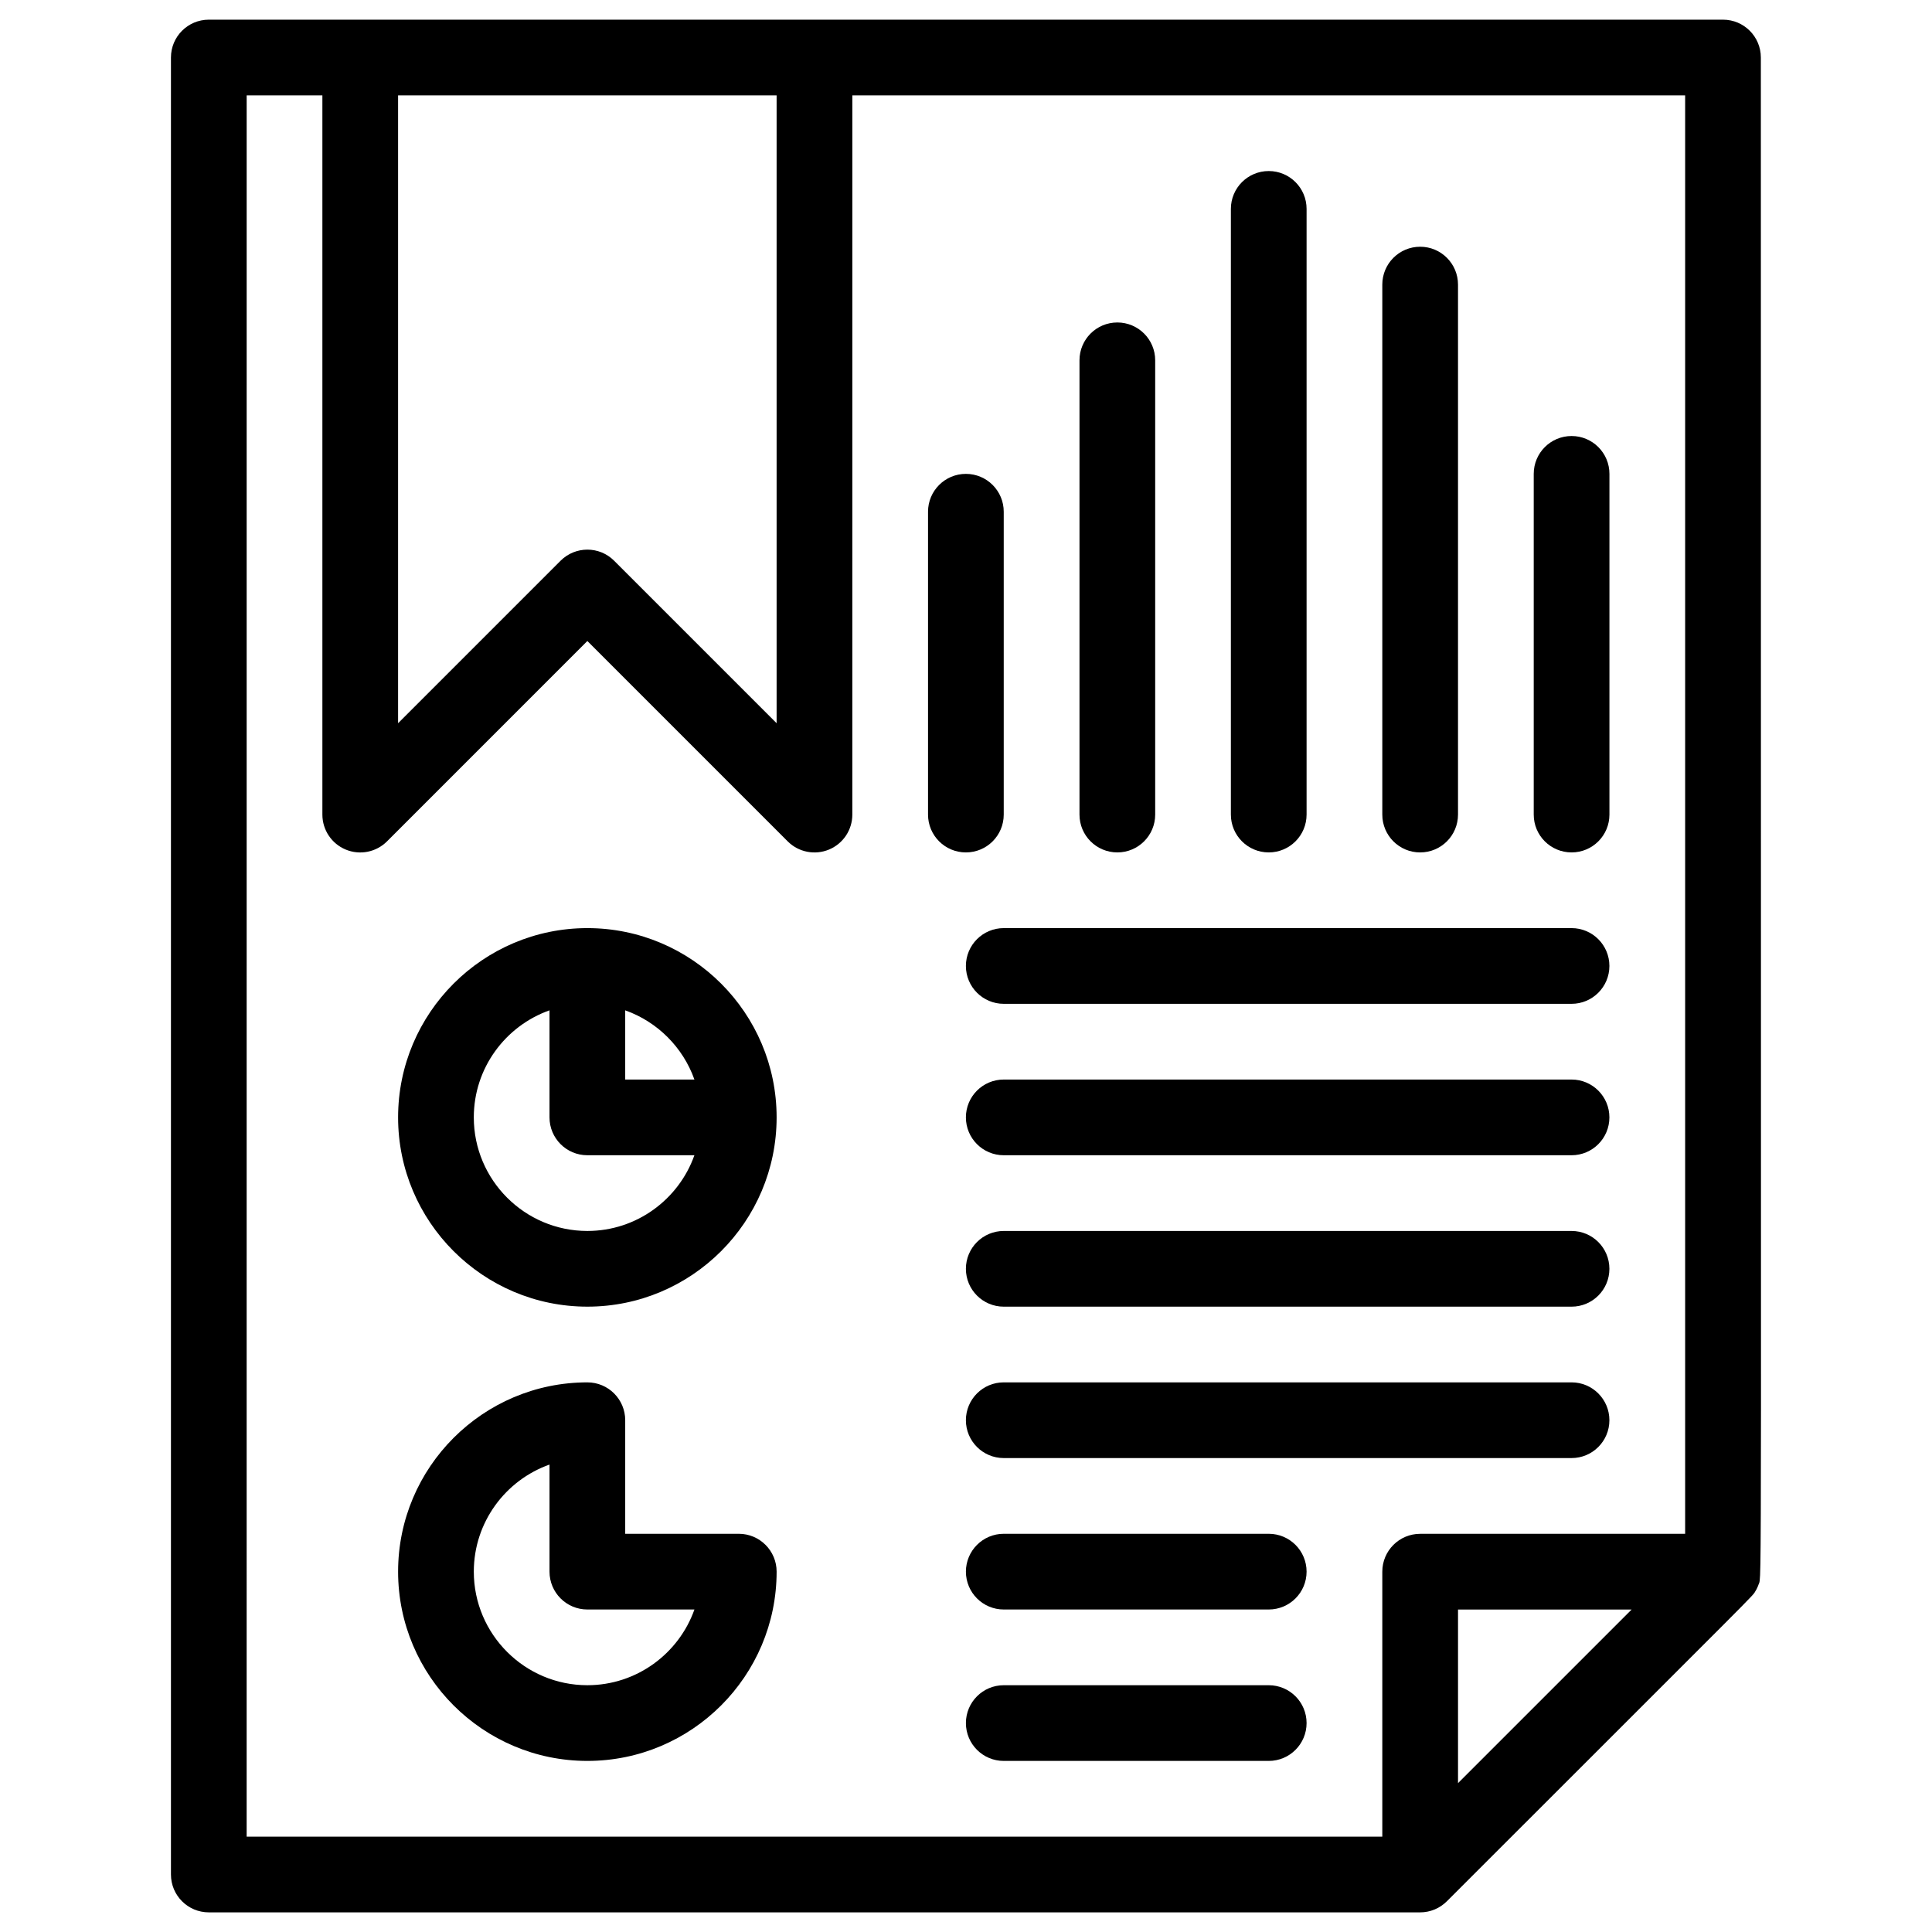 <?xml version="1.0" encoding="UTF-8"?>
<!-- Uploaded to: ICON Repo, www.svgrepo.com, Generator: ICON Repo Mixer Tools -->
<svg fill="#000000" width="800px" height="800px" version="1.1" viewBox="144 144 512 512" xmlns="http://www.w3.org/2000/svg">
 <g>
  <path d="m609.24 565.61c0.254-0.43 0.176-0.273 0.449-0.852 0.227-0.488 0.156-0.305 0.363-0.883 0.902-2.523 0.57 13.582 0.59-404.63 0-5.543-4.488-10.031-10.027-10.031h-401.28c-5.539 0-10.031 4.488-10.031 10.031v481.52c0 5.543 4.492 10.031 10.031 10.031h321.02c0.793 0 1.246-0.082 1.43-0.113 0.648-0.094 0.461-0.059 1.02-0.203 0.488-0.121 0.363-0.078 0.93-0.285 0.559-0.199 0.391-0.133 0.883-0.363 0.57-0.266 0.422-0.199 0.852-0.457 0.559-0.328 0.441-0.266 0.852-0.574 0.246-0.176 0.402-0.266 0.988-0.828 0.039-0.043 0.09-0.078 0.129-0.117 85.484-85.484 80.836-80.625 81.797-82.246zm-259.43-396.34v166.39l-43.062-43.062c-3.914-3.922-10.266-3.914-14.188 0l-43.062 43.062v-166.39zm-140.44 0h20.066v190.61c0 4.059 2.445 7.715 6.188 9.266 3.754 1.555 8.066 0.695 10.938-2.172l53.094-53.102 53.094 53.102c2.871 2.867 7.184 3.723 10.934 2.172 3.75-1.555 6.191-5.211 6.191-9.266l0.004-190.61h220.7v381.21h-70.219c-5.547 0-10.035 4.492-10.035 10.031v70.223h-300.96zm367.03 401.27-46.008 46.004v-46.004z"/>
  <path d="m410 359.87v-80.258c0-5.539-4.488-10.031-10.027-10.031-5.543 0-10.035 4.492-10.035 10.031v80.258c0 5.543 4.492 10.031 10.035 10.031 5.539 0 10.027-4.488 10.027-10.031z"/>
  <path d="m440.11 369.9c5.539 0 10.027-4.488 10.027-10.031v-120.38c0-5.539-4.488-10.031-10.027-10.031-5.547 0-10.035 4.492-10.035 10.031v120.38c0 5.543 4.488 10.031 10.035 10.031z"/>
  <path d="m480.23 369.9c5.539 0 10.027-4.488 10.027-10.031v-160.51c0-5.539-4.488-10.031-10.027-10.031-5.547 0-10.035 4.492-10.035 10.031v160.51c0 5.543 4.488 10.031 10.035 10.031z"/>
  <path d="m520.36 369.9c5.539 0 10.027-4.488 10.027-10.031v-140.45c0-5.539-4.488-10.031-10.027-10.031-5.547 0-10.035 4.492-10.035 10.031v140.45c-0.004 5.547 4.488 10.035 10.035 10.035z"/>
  <path d="m560.49 369.9c5.539 0 10.027-4.488 10.027-10.031v-90.289c0-5.539-4.488-10.031-10.027-10.031-5.547 0-10.035 4.492-10.035 10.031v90.289c-0.004 5.543 4.484 10.031 10.035 10.031z"/>
  <path d="m560.49 430.09h-150.49c-5.539 0-10.027 4.488-10.027 10.031 0 5.539 4.488 10.031 10.027 10.031h150.48c5.539 0 10.027-4.492 10.027-10.031 0-5.543-4.488-10.031-10.023-10.031z"/>
  <path d="m560.49 389.96h-150.49c-5.539 0-10.027 4.488-10.027 10.031 0 5.535 4.488 10.031 10.027 10.031h150.48c5.539 0 10.027-4.492 10.027-10.031 0-5.539-4.488-10.031-10.023-10.031z"/>
  <path d="m560.49 470.22h-150.49c-5.539 0-10.027 4.488-10.027 10.031 0 5.539 4.488 10.027 10.027 10.027h150.48c5.539 0 10.027-4.488 10.027-10.027 0-5.543-4.488-10.031-10.023-10.031z"/>
  <path d="m560.49 510.34h-150.49c-5.539 0-10.027 4.492-10.027 10.031 0 5.543 4.488 10.031 10.027 10.031h150.48c5.539 0 10.027-4.488 10.027-10.031 0-5.535-4.488-10.031-10.023-10.031z"/>
  <path d="m480.23 550.47h-70.227c-5.539 0-10.027 4.492-10.027 10.031 0 5.543 4.488 10.031 10.027 10.031h70.227c5.539 0 10.027-4.488 10.027-10.031 0-5.539-4.488-10.031-10.027-10.031z"/>
  <path d="m480.23 590.6h-70.227c-5.539 0-10.027 4.492-10.027 10.031 0 5.543 4.488 10.031 10.027 10.031h70.227c5.539 0 10.027-4.488 10.027-10.031 0-5.539-4.488-10.031-10.027-10.031z"/>
  <path d="m299.66 389.96c-27.66 0-50.16 22.5-50.16 50.16 0 27.656 22.5 50.156 50.16 50.156s50.152-22.5 50.152-50.156c0-27.66-22.492-50.16-50.152-50.16zm28.367 40.129h-18.34v-18.34c8.535 3.027 15.309 9.801 18.34 18.34zm-28.367 40.129c-16.594 0-30.098-13.5-30.098-30.098 0-13.082 8.383-24.23 20.062-28.371v28.371c0 5.539 4.488 10.031 10.031 10.031h28.367c-4.133 11.676-15.289 20.066-28.363 20.066z"/>
  <path d="m339.79 550.47h-30.102v-30.098c0-5.539-4.488-10.031-10.027-10.031-27.66 0-50.16 22.504-50.16 50.16 0 27.66 22.5 50.16 50.16 50.16s50.152-22.5 50.152-50.16c0-5.539-4.488-10.031-10.023-10.031zm-40.129 40.129c-16.594 0-30.098-13.504-30.098-30.098 0-13.074 8.383-24.234 20.062-28.375v28.375c0 5.543 4.488 10.031 10.031 10.031h28.375c-4.137 11.68-15.297 20.066-28.371 20.066z"/>
 </g>
</svg>